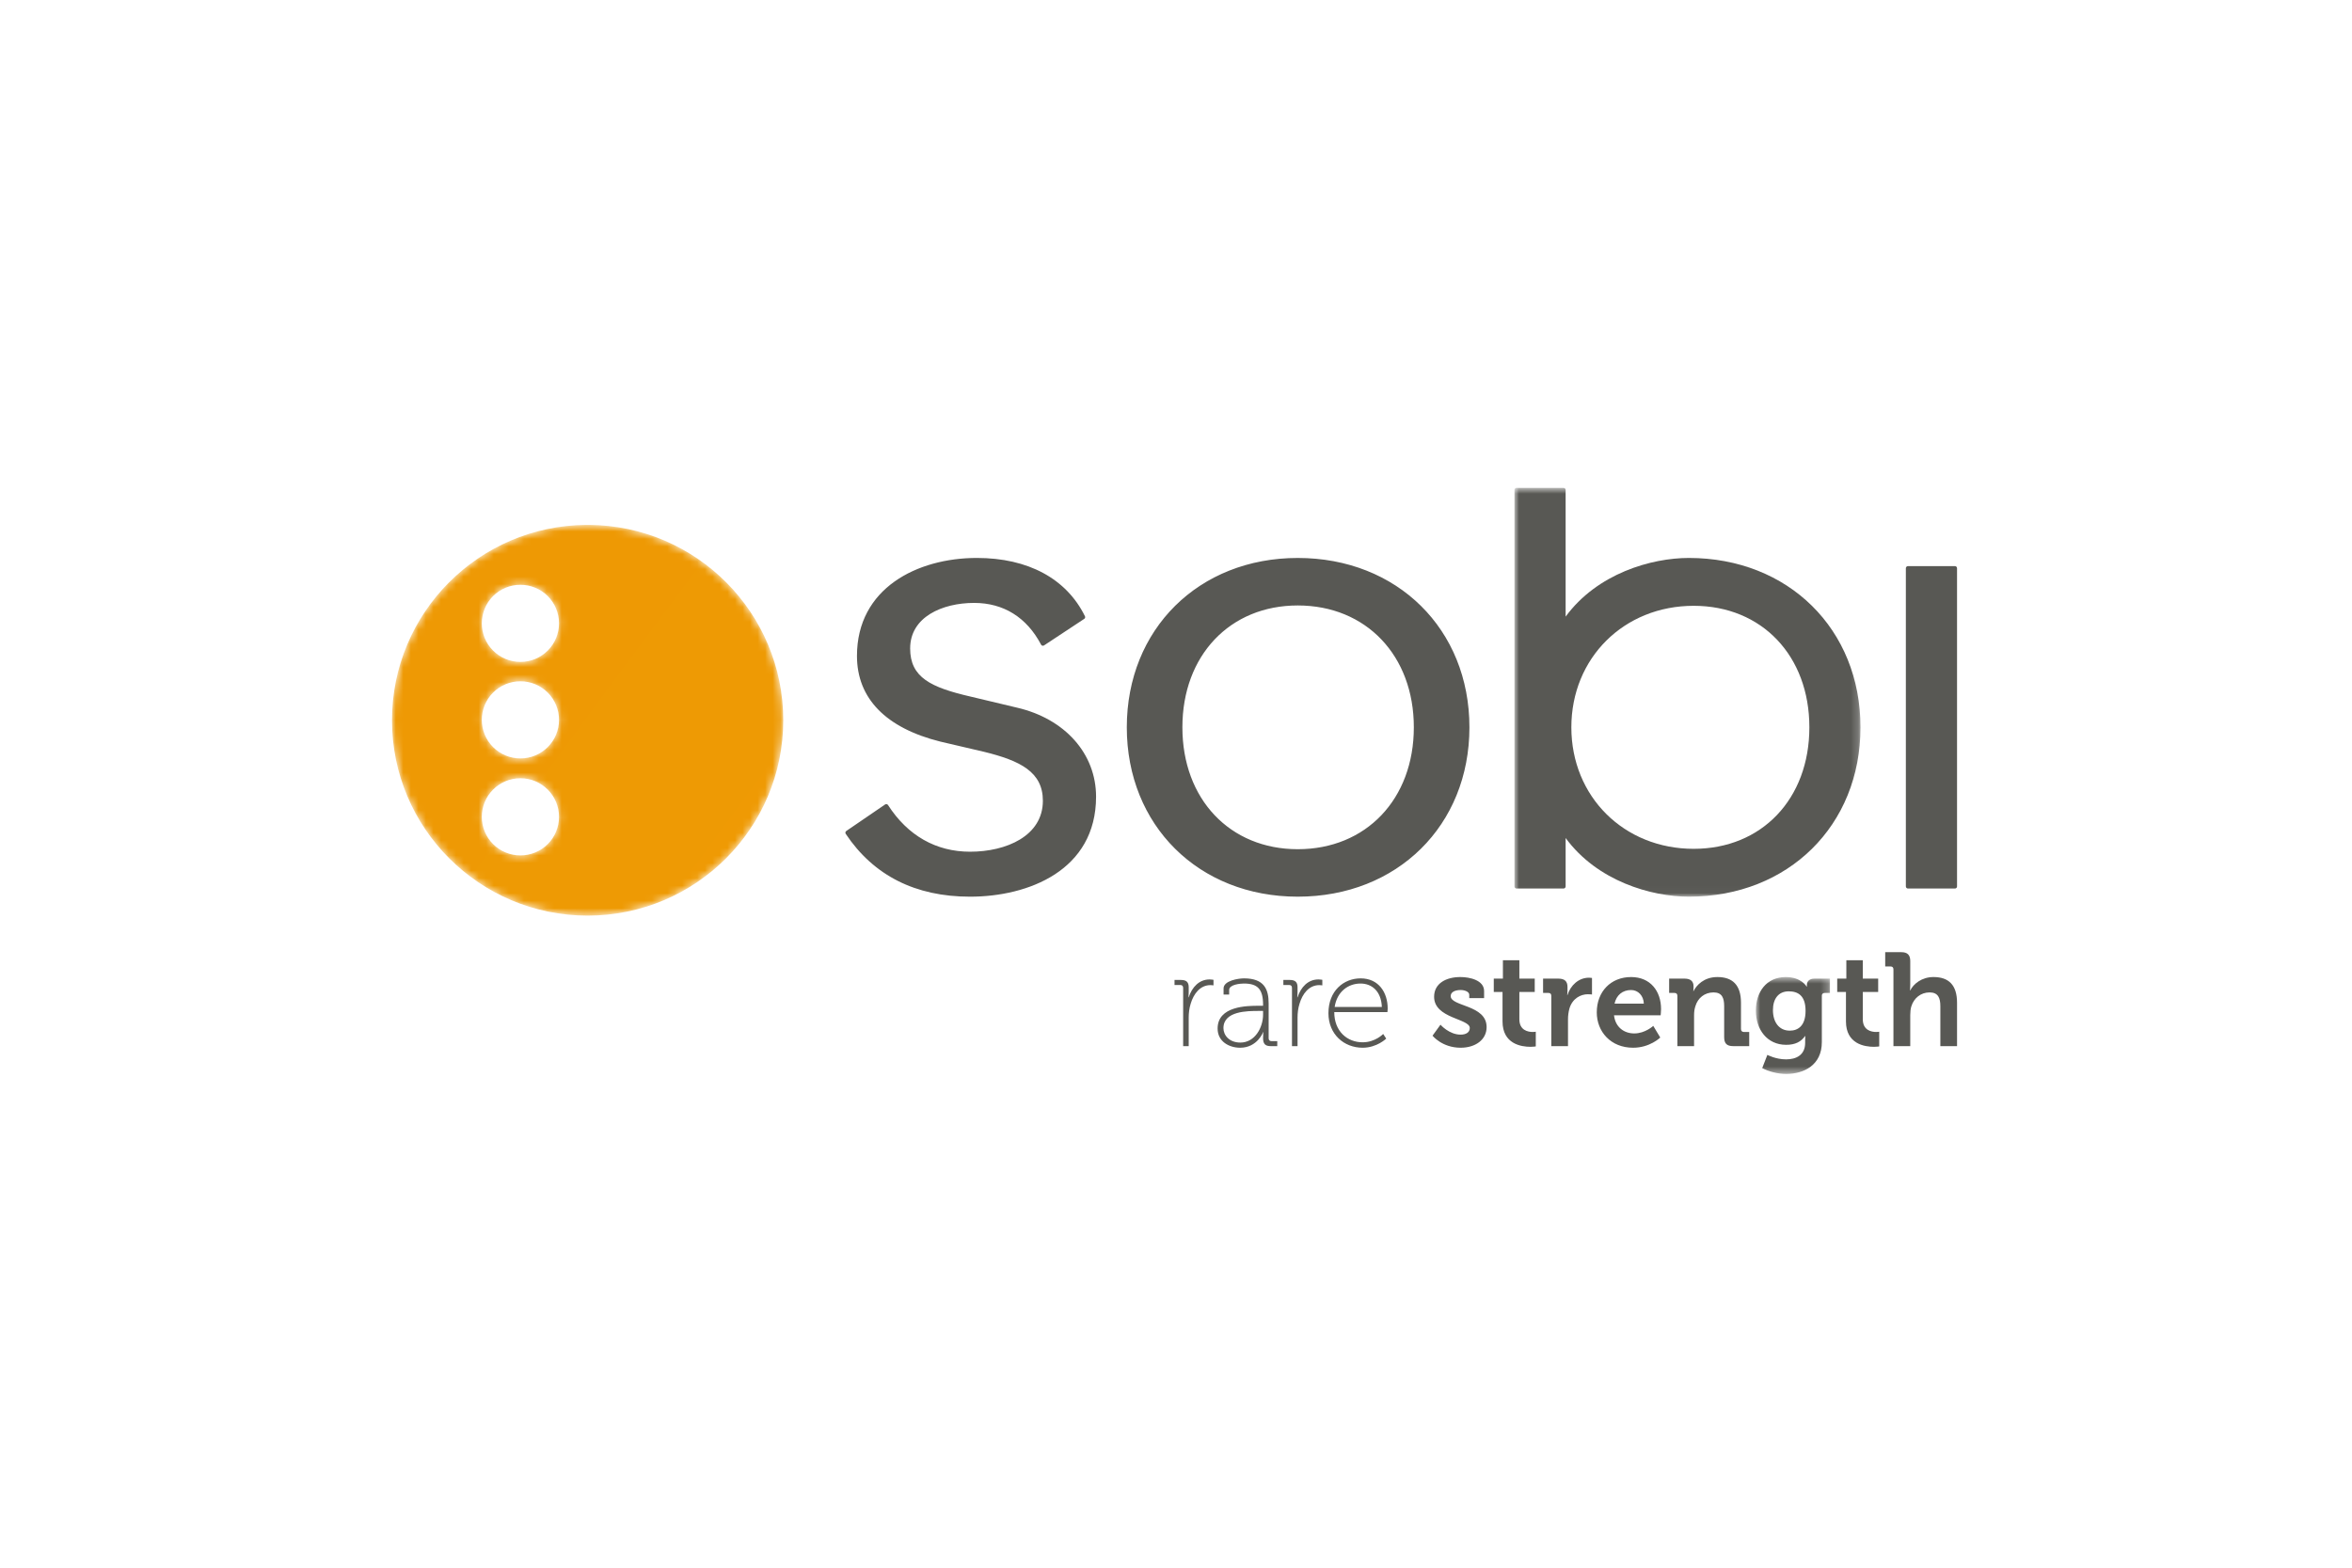 <svg width="312" height="208" viewBox="0 0 312 208" fill="none" xmlns="http://www.w3.org/2000/svg">
<mask id="mask0_331_329" style="mask-type:luminance" maskUnits="userSpaceOnUse" x="52" y="69" width="52" height="53">
<path d="M77.767 69.644C63.521 69.743 52 81.312 52 95.564C52 109.878 63.619 121.484 77.951 121.484C92.284 121.484 103.901 109.878 103.901 95.564C103.901 81.312 92.383 69.743 78.135 69.644H77.767V69.644ZM63.912 82.704C63.912 82.032 64.045 81.367 64.302 80.746C64.56 80.125 64.937 79.561 65.413 79.086C65.889 78.611 66.454 78.234 67.075 77.978C67.697 77.721 68.363 77.589 69.036 77.59C69.709 77.589 70.375 77.722 70.996 77.978C71.618 78.235 72.182 78.612 72.658 79.087C73.133 79.562 73.51 80.126 73.768 80.747C74.025 81.367 74.157 82.032 74.157 82.704C74.157 83.376 74.025 84.041 73.768 84.662C73.511 85.283 73.134 85.847 72.658 86.322C72.183 86.797 71.618 87.174 70.996 87.431C70.375 87.689 69.709 87.821 69.036 87.821C68.363 87.821 67.697 87.689 67.075 87.433C66.453 87.175 65.888 86.799 65.412 86.323C64.936 85.848 64.559 85.284 64.302 84.663C64.044 84.042 63.912 83.376 63.912 82.704V82.704ZM63.912 95.509C63.912 94.837 64.044 94.171 64.302 93.55C64.559 92.929 64.937 92.365 65.413 91.89C65.888 91.415 66.453 91.038 67.075 90.781C67.697 90.524 68.363 90.392 69.036 90.393C69.709 90.393 70.375 90.525 70.996 90.782C71.618 91.039 72.182 91.416 72.658 91.891C73.133 92.366 73.51 92.93 73.767 93.551C74.025 94.172 74.157 94.837 74.157 95.509C74.157 98.334 71.864 100.628 69.036 100.628C68.363 100.628 67.697 100.496 67.075 100.239C66.453 99.981 65.888 99.604 65.412 99.129C64.936 98.653 64.559 98.089 64.302 97.468C64.044 96.847 63.912 96.181 63.912 95.509V95.509ZM63.912 108.379C63.912 105.556 66.203 103.259 69.036 103.259C71.864 103.259 74.157 105.556 74.157 108.379C74.157 109.051 74.025 109.716 73.768 110.337C73.511 110.958 73.134 111.522 72.658 111.997C72.183 112.472 71.618 112.849 70.996 113.106C70.375 113.363 69.709 113.496 69.036 113.496C68.363 113.496 67.697 113.364 67.075 113.107C66.453 112.851 65.888 112.474 65.412 111.998C64.936 111.523 64.559 110.959 64.302 110.338C64.044 109.717 63.912 109.051 63.912 108.379V108.379Z" fill="white"/>
</mask>
<g mask="url(#mask0_331_329)">
<path fill-rule="evenodd" clip-rule="evenodd" d="M77.767 69.644C63.521 69.743 52 81.312 52 95.564C52 109.878 63.619 121.484 77.951 121.484C92.284 121.484 103.901 109.878 103.901 95.564C103.901 81.312 92.383 69.743 78.135 69.644H77.767ZM63.912 82.704C63.912 82.032 64.045 81.367 64.302 80.746C64.56 80.125 64.937 79.561 65.413 79.086C65.889 78.611 66.454 78.234 67.075 77.978C67.697 77.721 68.363 77.589 69.036 77.59C69.709 77.589 70.375 77.722 70.996 77.978C71.618 78.235 72.182 78.612 72.658 79.087C73.133 79.562 73.51 80.126 73.768 80.747C74.025 81.367 74.157 82.032 74.157 82.704C74.157 83.376 74.025 84.041 73.768 84.662C73.511 85.283 73.134 85.847 72.658 86.322C72.183 86.797 71.618 87.174 70.996 87.431C70.375 87.689 69.709 87.821 69.036 87.821C68.363 87.821 67.697 87.689 67.075 87.433C66.453 87.175 65.888 86.799 65.412 86.323C64.936 85.848 64.559 85.284 64.302 84.663C64.044 84.042 63.912 83.376 63.912 82.704ZM63.912 95.509C63.912 94.837 64.044 94.171 64.302 93.55C64.559 92.929 64.937 92.365 65.413 91.89C65.888 91.415 66.453 91.038 67.075 90.781C67.697 90.524 68.363 90.392 69.036 90.393C69.709 90.393 70.375 90.525 70.996 90.782C71.618 91.039 72.182 91.416 72.658 91.891C73.133 92.366 73.51 92.93 73.767 93.551C74.025 94.172 74.157 94.837 74.157 95.509C74.157 98.334 71.864 100.628 69.036 100.628C68.363 100.628 67.697 100.496 67.075 100.239C66.453 99.981 65.888 99.604 65.412 99.129C64.936 98.653 64.559 98.089 64.302 97.468C64.044 96.847 63.912 96.181 63.912 95.509ZM63.912 108.379C63.912 105.556 66.203 103.259 69.036 103.259C71.864 103.259 74.157 105.556 74.157 108.379C74.157 109.051 74.025 109.716 73.768 110.337C73.511 110.958 73.134 111.522 72.658 111.997C72.183 112.472 71.618 112.849 70.996 113.106C70.375 113.363 69.709 113.496 69.036 113.496C68.363 113.496 67.697 113.364 67.075 113.107C66.453 112.851 65.888 112.474 65.412 111.998C64.936 111.523 64.559 110.959 64.302 110.338C64.044 109.717 63.912 109.051 63.912 108.379Z" fill="url(#paint0_radial_331_329)"/>
</g>
<path fill-rule="evenodd" clip-rule="evenodd" d="M128.68 118.971C121.427 118.971 115.879 116.165 112.188 110.635C112.148 110.574 112.134 110.5 112.148 110.429C112.162 110.358 112.203 110.295 112.264 110.254L117.412 106.737C117.472 106.694 117.549 106.678 117.623 106.694C117.696 106.708 117.76 106.751 117.801 106.816C120.406 110.865 124.169 113.005 128.68 113.005C133.488 113.005 138.341 110.916 138.341 106.244C138.341 102.425 135.345 100.926 130.511 99.743L124.733 98.394C117.5 96.585 113.679 92.655 113.679 87.026C113.679 78.047 121.668 74.028 129.583 74.028C136.375 74.028 141.466 76.775 143.921 81.76C143.952 81.82 143.959 81.889 143.941 81.954C143.924 82.019 143.883 82.075 143.826 82.112L138.496 85.633C138.464 85.654 138.428 85.668 138.39 85.675C138.352 85.681 138.313 85.68 138.276 85.67C138.239 85.66 138.204 85.643 138.174 85.619C138.144 85.595 138.12 85.565 138.102 85.53C136.195 81.909 133.124 79.995 129.222 79.995C124.996 79.995 120.734 81.862 120.734 86.034C120.734 89.881 123.46 91.21 128.83 92.441L134.887 93.885C141.27 95.356 145.397 99.998 145.397 105.702C145.397 115.496 136.392 118.971 128.68 118.971ZM172.154 80.332C163.142 80.332 156.848 86.981 156.848 96.499C156.848 106.023 163.142 112.672 172.154 112.672C181.217 112.672 187.549 106.023 187.549 96.499C187.549 86.981 181.217 80.332 172.154 80.332ZM172.151 118.97C159.011 118.97 149.474 109.519 149.474 96.499C149.474 83.479 159.011 74.03 172.151 74.03C185.346 74.03 194.924 83.479 194.924 96.499C194.924 109.519 185.346 118.97 172.151 118.97Z" fill="#585854"/>
<mask id="mask1_331_329" style="mask-type:luminance" maskUnits="userSpaceOnUse" x="200" y="64" width="47" height="55">
<path d="M200.896 64.732H246.8V118.972H200.896V64.732Z" fill="white"/>
</mask>
<g mask="url(#mask1_331_329)">
<path fill-rule="evenodd" clip-rule="evenodd" d="M224.673 80.378C215.419 80.378 208.445 87.309 208.445 96.5C208.445 105.691 215.419 112.622 224.673 112.622C233.709 112.622 240.018 105.993 240.018 96.5C240.018 87.007 233.709 80.378 224.673 80.378ZM224.03 118.971C219.066 118.971 211.894 116.921 207.685 111.186V117.61C207.685 117.764 207.561 117.888 207.408 117.888H201.17C201.134 117.888 201.098 117.881 201.065 117.867C201.031 117.853 201.001 117.832 200.975 117.806C200.95 117.78 200.93 117.75 200.916 117.716C200.902 117.682 200.895 117.647 200.896 117.61V65.008C200.896 64.856 201.018 64.731 201.17 64.731H207.408C207.561 64.731 207.685 64.856 207.685 65.009V81.814C211.894 76.079 219.066 74.029 224.03 74.029C237.225 74.029 246.8 83.478 246.8 96.5C246.8 109.521 237.225 118.971 224.03 118.971Z" fill="#585854"/>
</g>
<path fill-rule="evenodd" clip-rule="evenodd" d="M259.333 117.888H253.094C253.021 117.888 252.951 117.859 252.899 117.807C252.848 117.755 252.819 117.685 252.818 117.612V75.388C252.818 75.236 252.943 75.113 253.094 75.113H259.333C259.487 75.113 259.607 75.236 259.607 75.388V117.612C259.608 117.649 259.601 117.684 259.587 117.718C259.573 117.751 259.553 117.782 259.528 117.807C259.502 117.833 259.472 117.853 259.438 117.867C259.405 117.881 259.369 117.888 259.333 117.888ZM156.948 131.073C156.948 130.81 156.806 130.687 156.561 130.687H155.804V130.02H156.666C157.387 130.02 157.686 130.32 157.686 130.985V131.6C157.686 132.006 157.651 132.322 157.651 132.322H157.686C158.127 130.967 159.075 129.95 160.465 129.95C160.727 129.95 160.974 130.003 160.974 130.003V130.74C160.974 130.74 160.763 130.705 160.571 130.705C159.198 130.705 158.337 131.865 157.949 133.165C157.757 133.777 157.685 134.429 157.685 135.006V138.801H156.948V131.073ZM164.543 138.327C166.46 138.327 167.551 136.344 167.551 134.604V134.13H166.987C165.493 134.13 162.293 134.13 162.293 136.412C162.293 137.343 163.051 138.327 164.543 138.327ZM166.969 133.445H167.551V133.323C167.551 131.232 166.83 130.495 165.001 130.495C164.543 130.495 163.051 130.617 163.051 131.354V131.952H162.31V131.144C162.31 130.107 164.298 129.809 165.019 129.809C167.709 129.809 168.29 131.269 168.29 133.129V137.748C168.29 138.011 168.43 138.136 168.678 138.136H169.432V138.801H168.572C167.85 138.801 167.551 138.519 167.551 137.731C167.551 137.256 167.586 136.94 167.586 136.94H167.551C167.568 136.94 166.793 139.013 164.508 139.013C163.084 139.013 161.52 138.221 161.52 136.466C161.52 133.481 165.405 133.445 166.969 133.445ZM171.385 131.073C171.385 130.81 171.243 130.687 170.998 130.687H170.242V130.02H171.104C171.824 130.02 172.122 130.32 172.122 130.985V131.6C172.122 132.006 172.088 132.322 172.088 132.322H172.123C172.564 130.967 173.512 129.95 174.902 129.95C175.164 129.95 175.411 130.003 175.411 130.003V130.74C175.411 130.74 175.2 130.705 175.008 130.705C173.635 130.705 172.774 131.865 172.388 133.165C172.194 133.777 172.123 134.429 172.123 135.006V138.801H171.385V131.073ZM183.307 133.602C183.219 131.46 181.936 130.495 180.477 130.495C178.858 130.495 177.364 131.548 177.047 133.602H183.307ZM180.493 129.809C182.886 129.809 184.081 131.689 184.081 133.814C184.081 134.008 184.045 134.287 184.045 134.287H176.994C176.994 136.835 178.717 138.291 180.756 138.291C182.445 138.291 183.483 137.186 183.483 137.186L183.886 137.801C183.886 137.801 182.657 139.013 180.756 139.013C178.277 139.013 176.221 137.221 176.221 134.429C176.221 131.46 178.243 129.809 180.493 129.809ZM191.084 135.956C191.084 135.956 192.226 137.275 193.757 137.275C194.443 137.275 194.971 136.991 194.971 136.395C194.971 135.131 190.239 135.149 190.239 132.251C190.239 130.459 191.858 129.633 193.721 129.633C194.936 129.633 196.87 130.038 196.87 131.495V132.426H194.9V131.988C194.9 131.567 194.266 131.355 193.775 131.355C192.982 131.355 192.439 131.636 192.439 132.163C192.439 133.568 197.204 133.288 197.204 136.272C197.204 137.958 195.709 139.013 193.757 139.013C191.294 139.013 190.029 137.415 190.029 137.415L191.084 135.956ZM199.314 131.618H198.154V129.844H199.366V127.403H201.548V129.844H203.588V131.617H201.548V135.236C201.548 136.711 202.709 136.921 203.322 136.921C203.57 136.921 203.727 136.888 203.727 136.888V138.836C203.727 138.836 203.447 138.891 203.042 138.891C201.794 138.891 199.315 138.519 199.315 135.516V131.617L199.314 131.618ZM205.785 132.127C205.785 131.863 205.644 131.741 205.399 131.741H204.694V129.844H206.735C207.526 129.844 207.931 130.179 207.931 130.934V131.461C207.931 131.794 207.895 132.02 207.895 132.02H207.931C208.335 130.74 209.408 129.721 210.78 129.721C210.972 129.721 211.183 129.757 211.183 129.757V131.951C211.183 131.951 210.954 131.916 210.637 131.916C209.689 131.916 208.599 132.461 208.193 133.797C208.063 134.271 207.998 134.761 208 135.254V138.799H205.785L205.785 132.127ZM218.059 133.164C218.024 132.093 217.286 131.356 216.371 131.356C215.228 131.356 214.42 132.039 214.173 133.164H218.059ZM216.371 129.634C218.938 129.634 220.345 131.513 220.345 133.885C220.345 134.146 220.292 134.709 220.292 134.709H214.104C214.28 136.289 215.438 137.116 216.793 137.116C218.236 137.116 219.31 136.114 219.31 136.114L220.239 137.659C220.239 137.659 218.868 139.013 216.636 139.013C213.664 139.013 211.817 136.869 211.817 134.324C211.817 131.566 213.68 129.634 216.371 129.634ZM222.509 132.127C222.509 131.863 222.367 131.741 222.121 131.741H221.417V129.844H223.475C224.266 129.844 224.652 130.212 224.652 130.846V131.108C224.652 131.301 224.618 131.494 224.618 131.494H224.652C225.041 130.74 226.007 129.634 227.819 129.634C229.805 129.634 230.947 130.669 230.947 133.041V136.535C230.947 136.782 231.09 136.921 231.336 136.921H232.039V138.799H229.912C229.067 138.799 228.716 138.45 228.716 137.607V133.498C228.716 132.408 228.434 131.672 227.307 131.672C226.114 131.672 225.216 132.426 224.9 133.498C224.775 133.866 224.724 134.27 224.724 134.69V138.799H222.509V132.127Z" fill="#585854"/>
<mask id="mask2_331_329" style="mask-type:luminance" maskUnits="userSpaceOnUse" x="232" y="129" width="11" height="14">
<path d="M232.918 129.634H242.748V142.488H232.918V129.634Z" fill="white"/>
</mask>
<g mask="url(#mask2_331_329)">
<path fill-rule="evenodd" clip-rule="evenodd" d="M239.513 134.112C239.513 132.075 238.492 131.53 237.28 131.53C235.925 131.53 235.186 132.514 235.186 134.023C235.186 135.589 235.977 136.746 237.419 136.746C238.492 136.746 239.513 136.131 239.513 134.112ZM236.891 129.634C238.968 129.634 239.653 130.898 239.653 130.898H239.689V130.669C239.689 130.265 239.969 129.844 240.674 129.844H242.748V131.741H242.064C241.835 131.741 241.675 131.865 241.675 132.094V138.258C241.675 141.33 239.284 142.489 236.946 142.489C235.819 142.489 234.625 142.173 233.762 141.716L234.447 139.961C234.447 139.961 235.556 140.557 236.928 140.557C238.281 140.557 239.46 139.977 239.46 138.362V137.942C239.46 137.731 239.477 137.466 239.477 137.466H239.442C238.914 138.221 238.142 138.626 236.946 138.626C234.377 138.626 232.918 136.553 232.918 134.094C232.918 131.636 234.308 129.634 236.891 129.634Z" fill="#585854"/>
</g>
<path fill-rule="evenodd" clip-rule="evenodd" d="M244.872 131.618H243.712V129.844H244.924V127.403H247.106V129.844H249.146V131.617H247.106V135.236C247.106 136.711 248.267 136.921 248.88 136.921C249.128 136.921 249.285 136.888 249.285 136.888V138.836C249.285 138.836 249.005 138.891 248.6 138.891C247.352 138.891 244.872 138.519 244.872 135.516V131.618ZM259.608 138.801H257.393V133.498C257.393 132.408 257.095 131.672 255.97 131.672C254.79 131.672 253.875 132.441 253.542 133.531C253.436 133.884 253.401 134.268 253.401 134.69V138.8H251.17V128.616C251.17 128.351 251.027 128.229 250.781 128.229H250.078V126.333H252.205C253.031 126.333 253.401 126.702 253.401 127.508V130.652C253.401 131.091 253.367 131.407 253.367 131.407H253.401C253.824 130.546 254.93 129.633 256.479 129.633C258.484 129.633 259.608 130.67 259.608 133.042V138.801Z" fill="#585854"/>
<defs>
<radialGradient id="paint0_radial_331_329" cx="0" cy="0" r="1" gradientUnits="userSpaceOnUse" gradientTransform="translate(1666.9 1263.33) scale(2458.19 2455.13)">
<stop stop-color="#FCB813"/>
<stop offset="1" stop-color="#EB9200"/>
</radialGradient>
</defs>
</svg>
